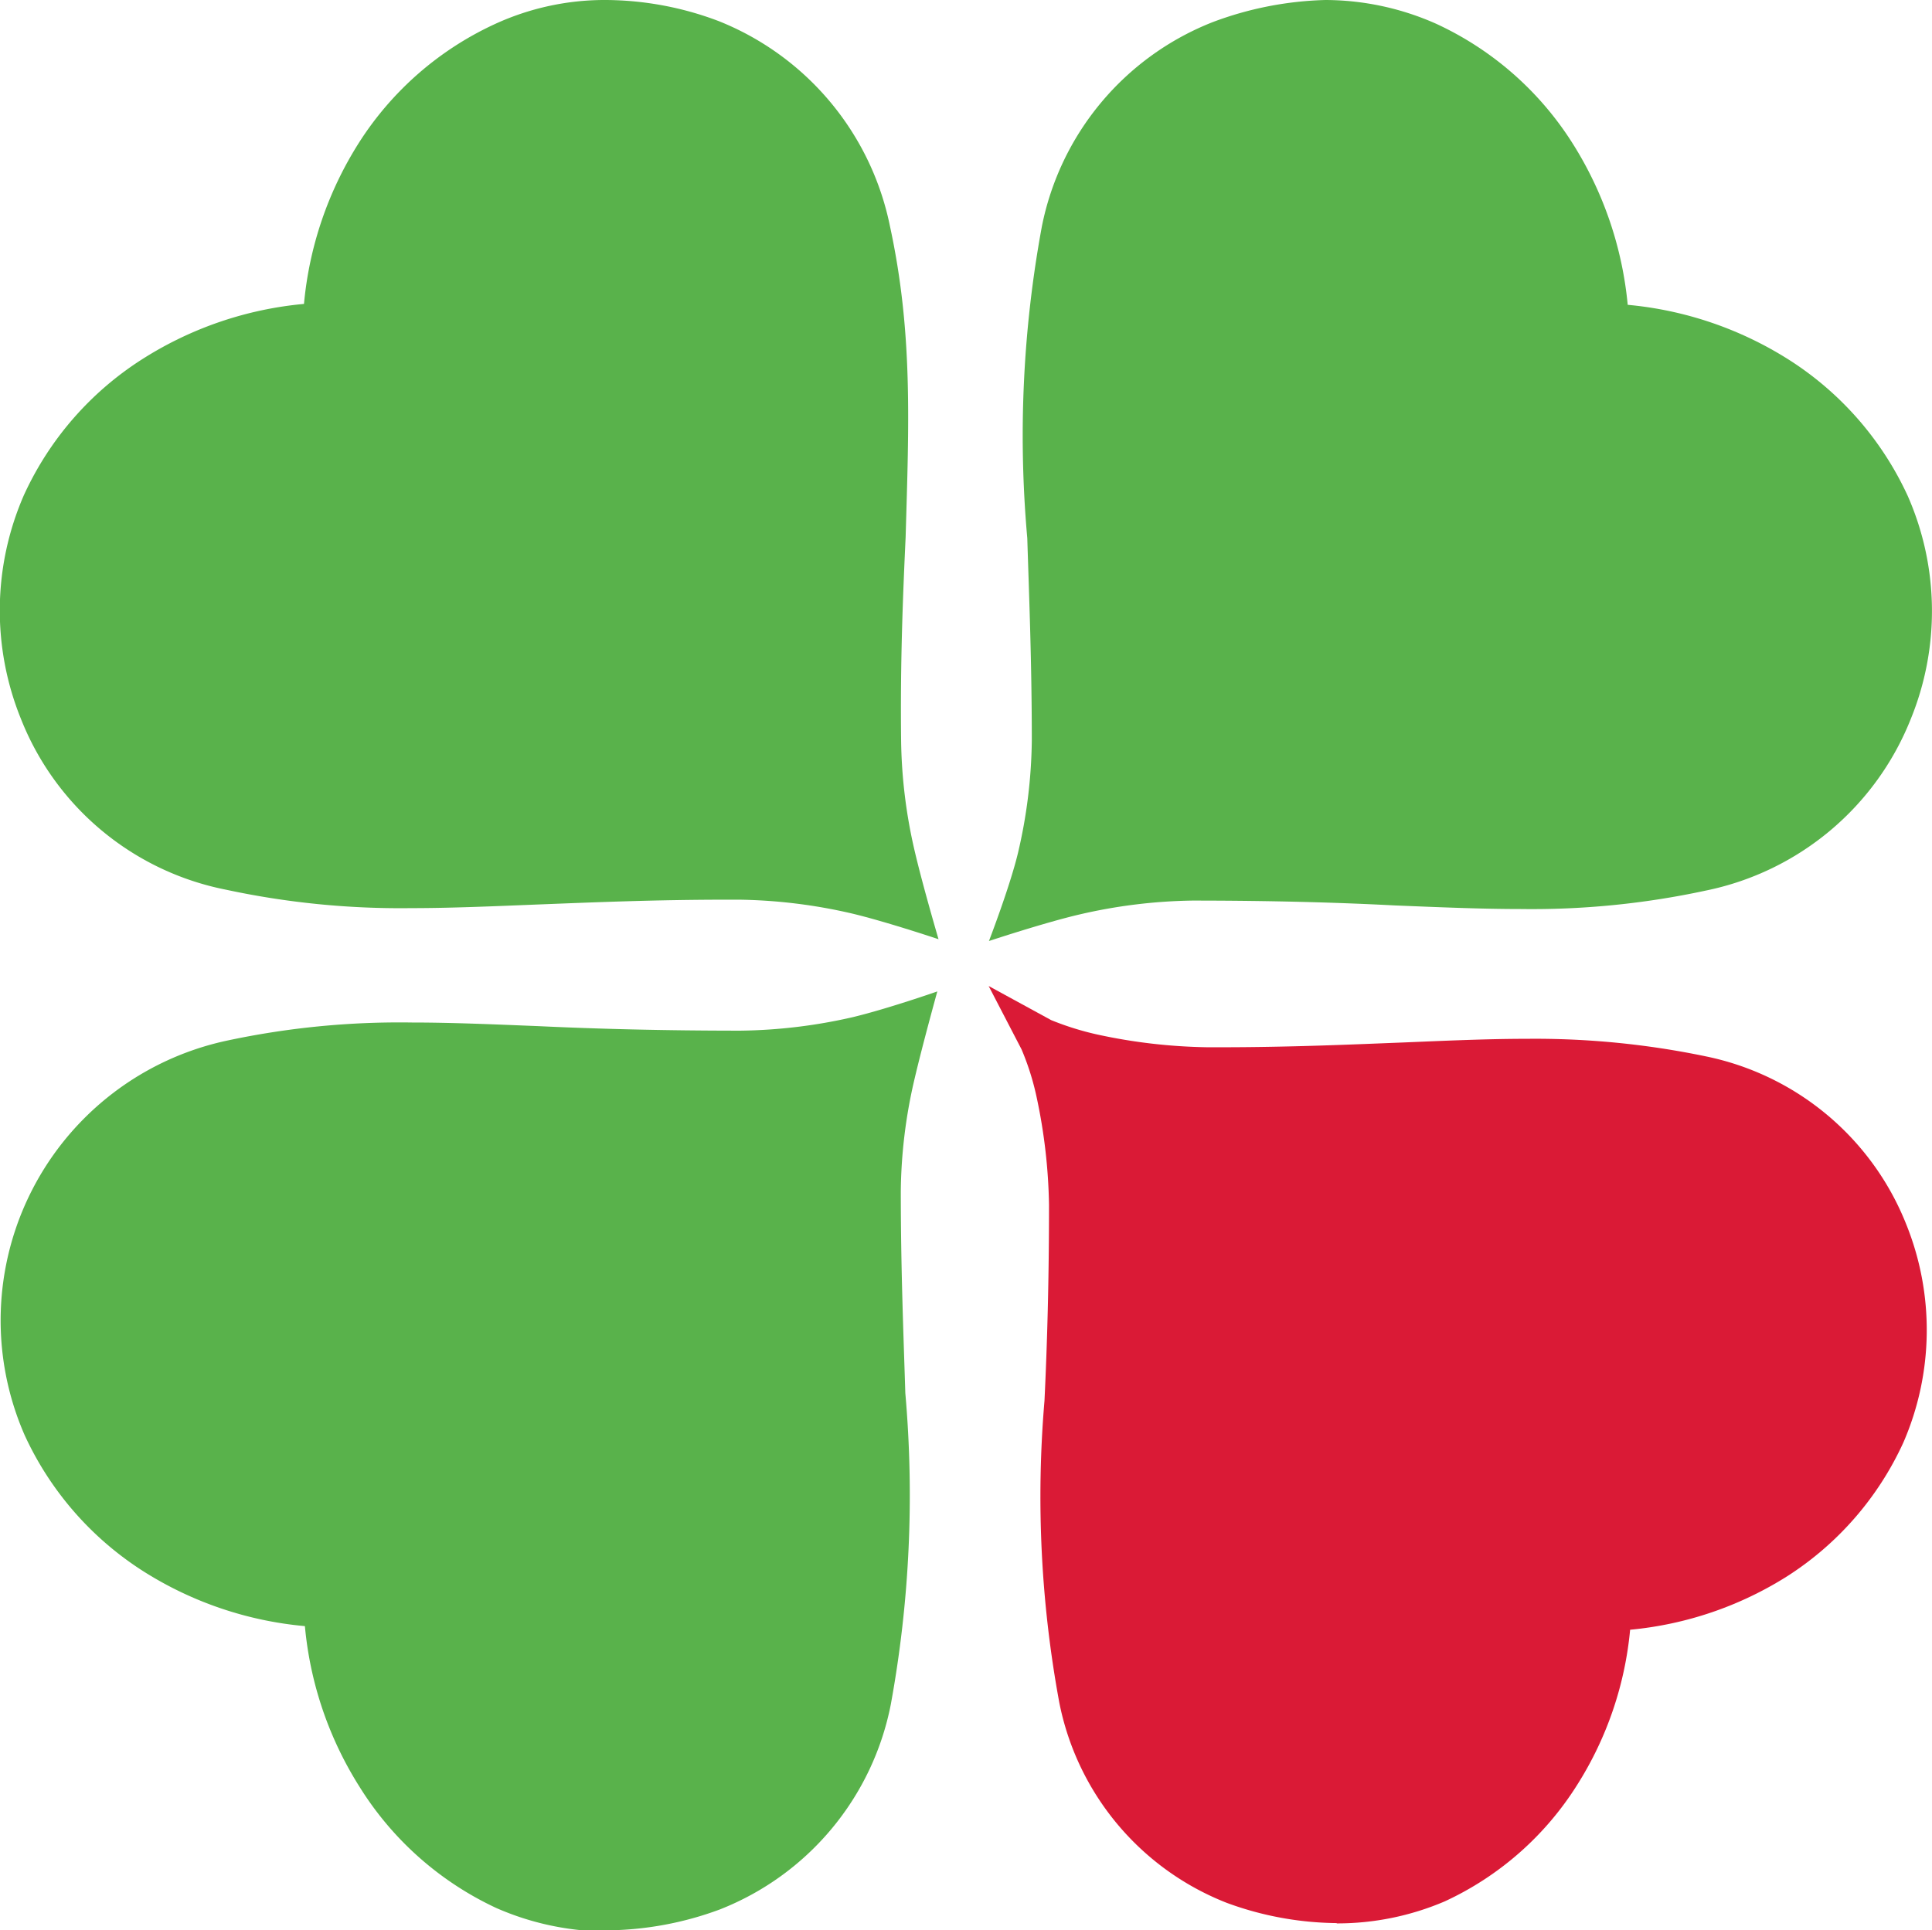 <svg id="Layer_1" data-name="Layer 1" xmlns="http://www.w3.org/2000/svg" viewBox="0 0 64 63.96"><defs><style>.cls-1{fill:#59b24b;}.cls-2{fill:#da1a36;}</style></defs><title>icon-brand-symbol</title><path class="cls-1" d="M28.23,30.27a17.54,17.54,0,0,0-3.73-.46h-.39c-2.43,0-4.49.09-6.31.16-1.49.06-2.88.12-4.18.12a27.49,27.49,0,0,1-6.13-.61,9.22,9.22,0,0,1-6.8-5.67,9.55,9.55,0,0,1,.1-7.4,10.52,10.52,0,0,1,3.94-4.52,12,12,0,0,1,5.34-1.82,12,12,0,0,1,1.82-5.34A10.59,10.59,0,0,1,16.41.79,8.7,8.7,0,0,1,20.08,0a10.68,10.68,0,0,1,3.73.7,9.31,9.31,0,0,1,5.67,6.79C30.24,11,30.11,14,30,17.8c-.09,1.94-.18,4.13-.15,6.71a17,17,0,0,0,.46,3.73c.27,1.15.78,2.88.78,2.88S29.36,30.54,28.23,30.27Z"/><path class="cls-1" d="M20.11,64a9.24,9.24,0,0,1-3.67-.78,10.61,10.61,0,0,1-4.52-4,12,12,0,0,1-1.82-5.34,12,12,0,0,1-5.34-1.81A10.58,10.58,0,0,1,.82,47.56a9.48,9.48,0,0,1,6.7-13.08,27.34,27.34,0,0,1,6.13-.6c1.3,0,2.69.06,4.18.12,1.91.09,4.13.15,6.7.15a17.48,17.48,0,0,0,3.73-.45c1.16-.28,2.79-.85,2.79-.85s-.48,1.73-.75,2.88a16.92,16.92,0,0,0-.46,3.73c0,2.58.09,4.76.15,6.7a38.57,38.57,0,0,1-.48,10.31,9.2,9.2,0,0,1-5.67,6.8,11,11,0,0,1-3.73.69Z"/><path class="cls-1" d="M33.72,28.27a17,17,0,0,0,.46-3.73c0-2.58-.09-4.77-.15-6.71a38.16,38.16,0,0,1,.48-10.31A9.2,9.2,0,0,1,40.18.73,11.41,11.41,0,0,1,43.91,0a9.08,9.08,0,0,1,3.67.79A10.59,10.59,0,0,1,52.1,4.76a12.14,12.14,0,0,1,1.82,5.34,12,12,0,0,1,5.34,1.82,10.59,10.59,0,0,1,3.94,4.52,9.47,9.47,0,0,1,.09,7.4,9.31,9.31,0,0,1-6.79,5.67,27.31,27.31,0,0,1-6.13.61c-1.3,0-2.7-.06-4.18-.12-1.91-.1-4.13-.16-6.7-.16a17.54,17.54,0,0,0-3.73.46c-1.16.27-3,.88-3,.88S33.45,29.39,33.72,28.27Z"/><path class="cls-2" d="M44.28,63.72h0a10.79,10.79,0,0,1-3.64-.67,9,9,0,0,1-5.55-6.64,37.53,37.53,0,0,1-.49-10c.09-1.88.15-4,.15-6.49a18.38,18.38,0,0,0-.42-3.61,8.7,8.7,0,0,0-.49-1.54l-1.09-2.1,2.07,1.13a9.51,9.51,0,0,0,1.54.48A18.37,18.37,0,0,0,40,34.7h.4c2.33,0,4.33-.09,6.12-.16,1.43-.06,2.79-.12,4.07-.12A27.7,27.7,0,0,1,56.5,35a9.11,9.11,0,0,1,6.64,5.55,9.36,9.36,0,0,1-.09,7.25,10.38,10.38,0,0,1-3.85,4.43A11.79,11.79,0,0,1,54,54a11.62,11.62,0,0,1-1.76,5.15A10.26,10.26,0,0,1,47.86,63a9.06,9.06,0,0,1-3.58.73Z"/></svg>